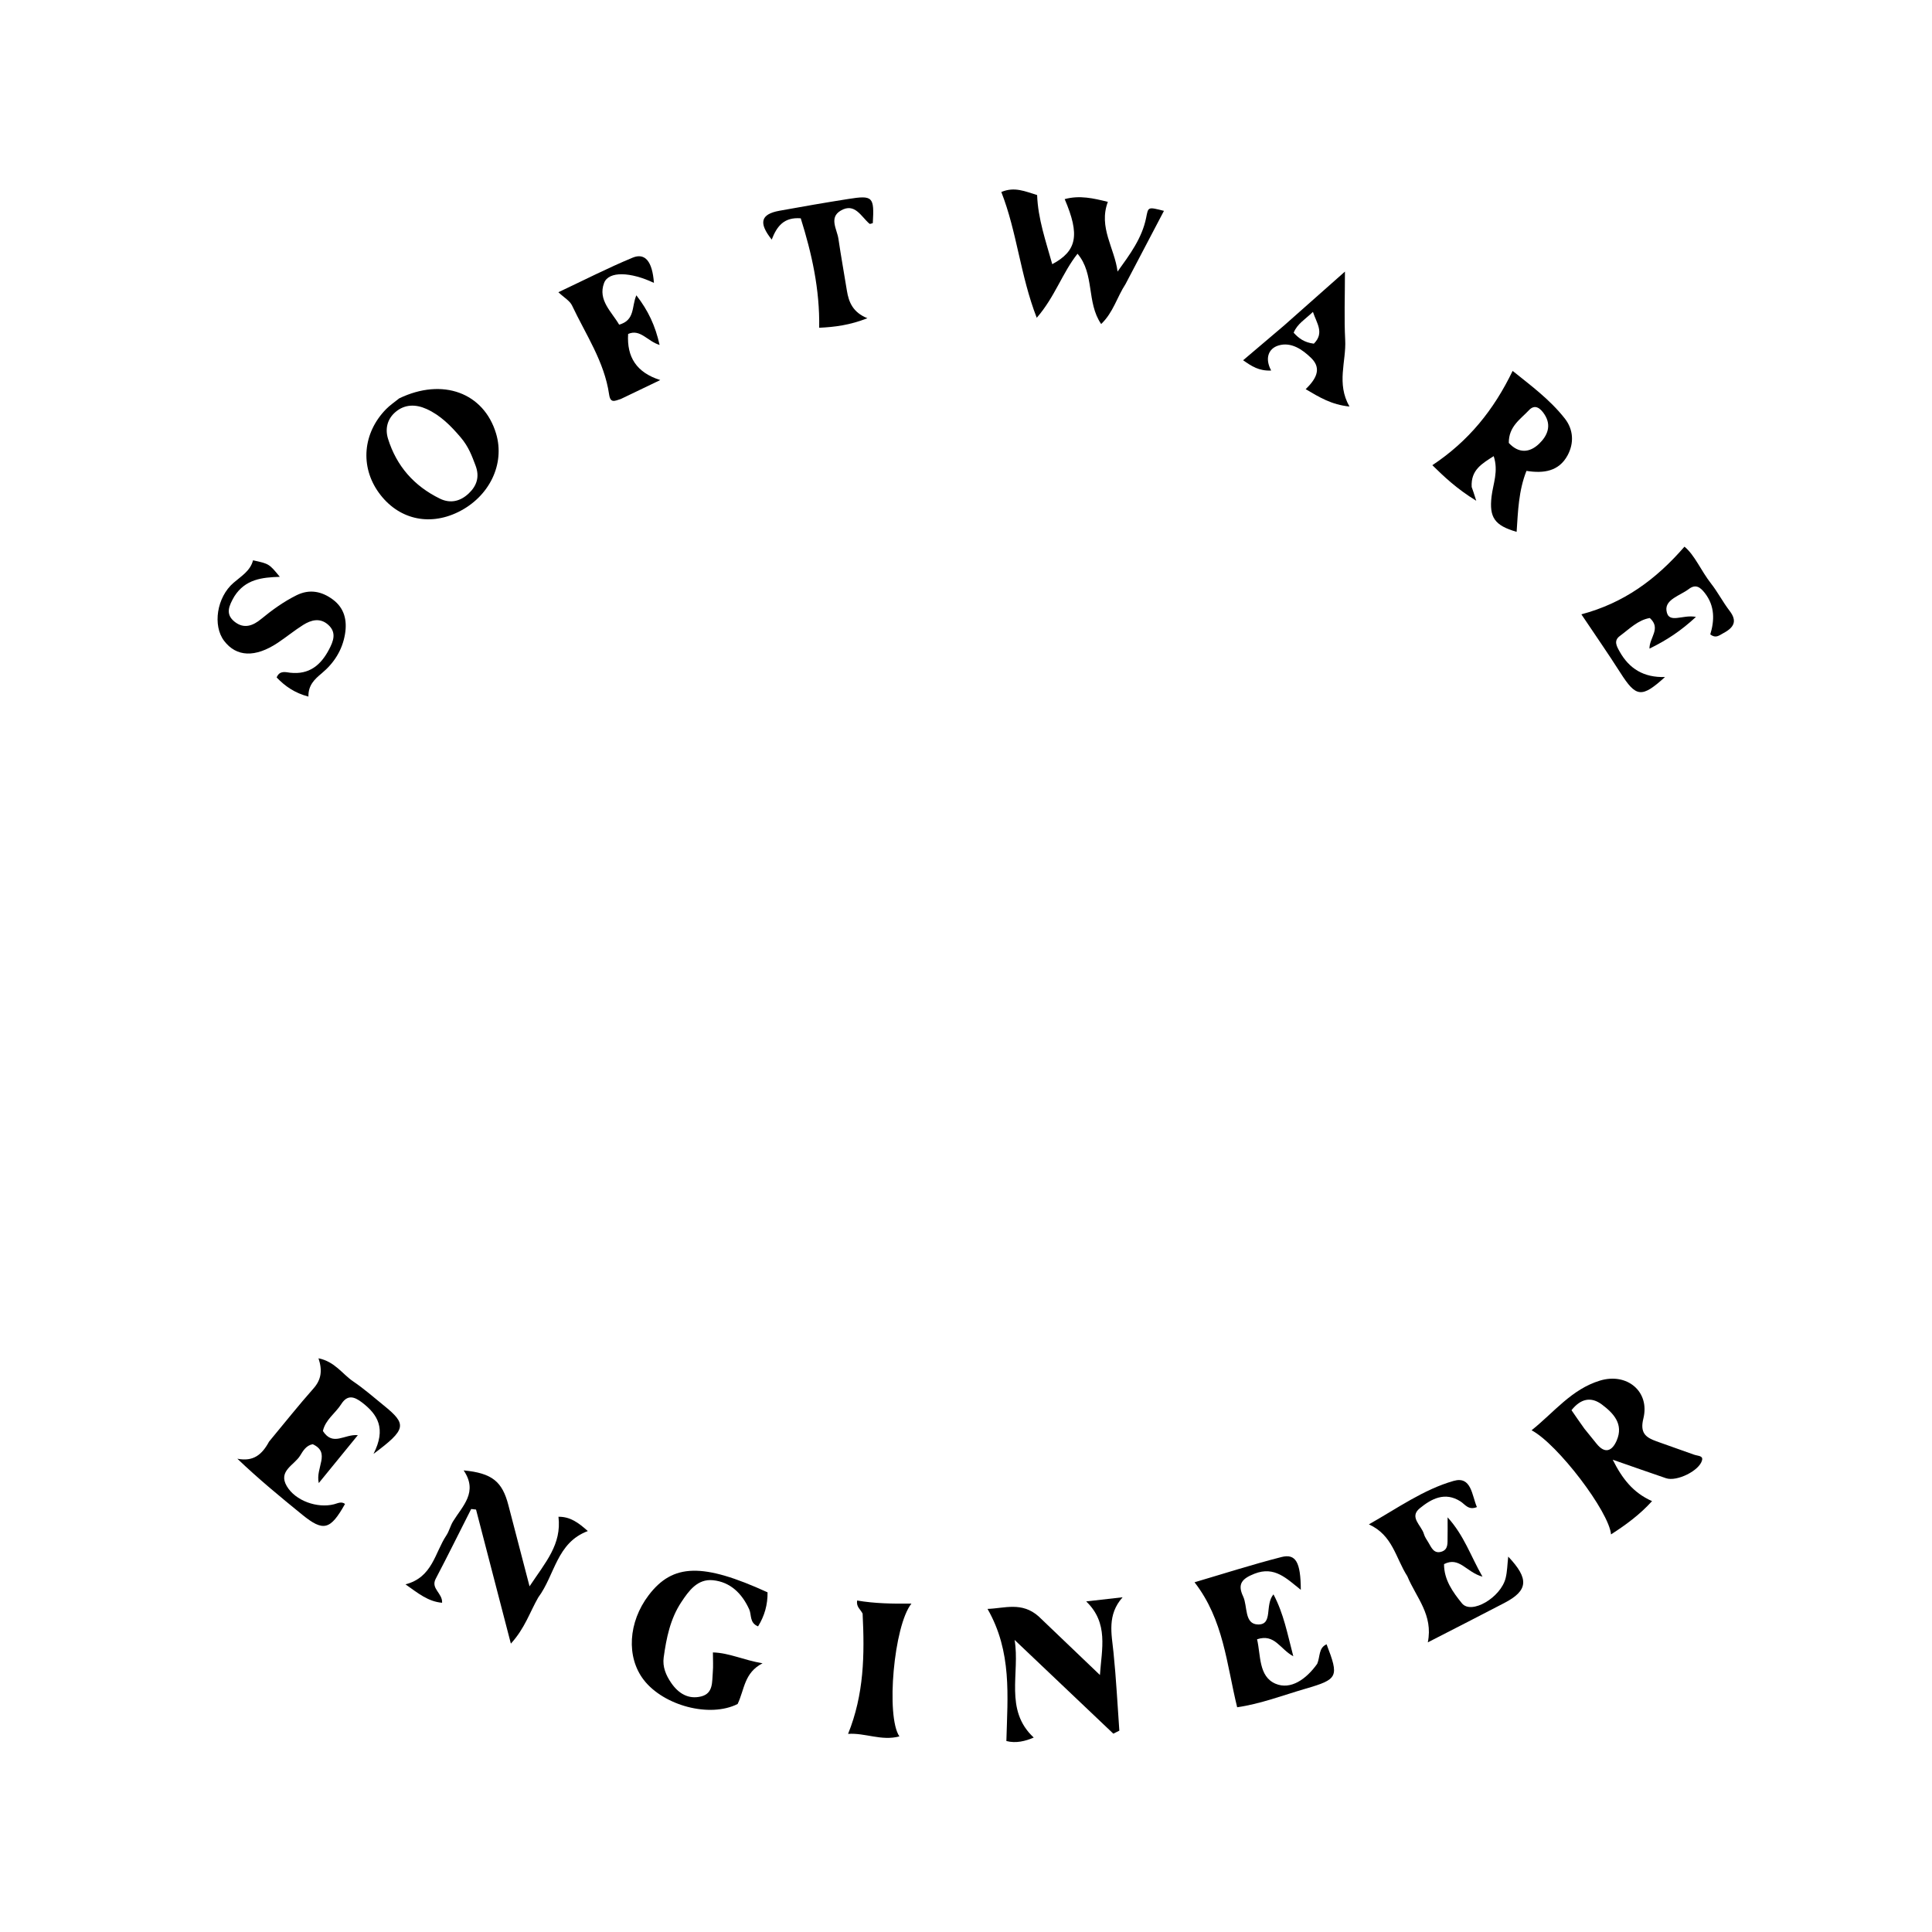<svg version="1.1" id="Layer_1" xmlns="http://www.w3.org/2000/svg" xmlns:xlink="http://www.w3.org/1999/xlink" x="0px" y="0px"
	 width="100%" viewBox="0 0 496 496" enable-background="new 0 0 496 496" xml:space="preserve">
<path fill="#000000" opacity="1" stroke="none" 
	d="
M434.929,373.46 
	C435.98,373.814 437.243,373.704 436.974,374.854 
	C436.344,377.552 430.49,380.44 427.725,379.503 
	C423.341,378.016 418.977,376.469 414.03,374.747 
	C416.444,379.559 419.224,383.21 424.127,385.383 
	C420.989,388.842 417.484,391.422 413.598,393.925 
	C413.097,388.086 399.868,370.701 393.202,367.194 
	C398.995,362.565 403.444,356.666 410.754,354.44 
	C417.678,352.332 423.624,357.224 421.899,364.175 
	C420.987,367.854 422.465,369.017 425.225,370.013 
	C428.346,371.138 431.471,372.25 434.929,373.46 
M406.761,366.784 
	C407.8,368.067 408.844,369.347 409.877,370.636 
	C412.086,373.39 413.911,372.474 415.056,369.813 
	C416.868,365.604 414.251,362.833 411.27,360.591 
	C408.472,358.488 405.813,359.06 403.448,362.036 
	C404.489,363.553 405.408,364.893 406.761,366.784 
z"/>
<path fill="#000000" opacity="1" stroke="none" 
	d="
M288.969,72.903 
	C286.73,76.343 285.822,80.196 282.699,83.189 
	C278.877,77.609 281.08,70.381 276.633,65.139 
	C272.68,70.137 270.847,76.193 266.159,81.586 
	C261.926,70.673 261.092,59.544 257.067,49.291 
	C260.467,47.853 263.234,49.161 266.259,50.073 
	C266.48,56.192 268.496,61.914 270.142,67.825 
	C276.504,64.416 277.267,60.304 273.335,51.12 
	C277.187,50.064 280.766,50.921 284.419,51.822 
	C281.951,58.37 286.151,63.686 286.912,69.719 
	C290.062,65.339 293.194,61.154 294.243,55.928 
	C294.809,53.107 294.622,53.069 298.819,54.134 
	C295.561,60.353 292.357,66.469 288.969,72.903 
z"/>
<path fill="#000000" opacity="1" stroke="none" 
	d="
M377.824,125.032 
	C378.151,125.914 378.342,126.512 378.996,128.561 
	C373.917,125.446 370.651,122.293 367.726,119.43 
	C377.067,113.219 383.483,105.261 388.336,95.222 
	C392.781,98.805 397.857,102.503 401.744,107.461 
	C403.942,110.266 404.151,113.747 402.438,116.91 
	C400.211,121.023 396.29,121.59 391.888,120.889 
	C389.851,126.013 389.72,131.293 389.36,136.54 
	C383.685,134.907 382.297,132.82 382.927,127.458 
	C383.311,124.203 384.755,121 383.473,117.104 
	C380.452,119.045 377.568,120.652 377.824,125.032 
M387.353,113.715 
	C389.884,116.453 392.687,116.28 395.148,113.911 
	C397.249,111.889 398.402,109.274 396.508,106.379 
	C395.534,104.891 394.115,103.61 392.519,105.316 
	C390.344,107.642 387.314,109.465 387.353,113.715 
z"/>
<path fill="#000000" opacity="1" stroke="none" 
	d="
M361.302,404.662 
	C358.288,399.984 357.579,394.132 351.431,391.351 
	C358.825,387.167 365.478,382.392 373.187,380.19 
	C377.77,378.88 377.85,383.876 379.165,386.91 
	C376.986,387.802 376.124,386.212 374.975,385.473 
	C370.933,382.87 367.45,384.815 364.488,387.226 
	C361.691,389.503 364.941,391.63 365.552,393.806 
	C365.772,394.588 366.287,395.295 366.715,396.007 
	C367.474,397.268 368.086,398.94 370.011,398.381 
	C371.895,397.834 371.591,396.081 371.633,394.615 
	C371.67,393.325 371.641,392.032 371.641,389.54 
	C375.922,394.291 377.469,399.3 380.595,404.776 
	C376.4,403.624 374.683,399.529 370.726,401.555 
	C370.71,405.608 373.031,408.793 375.317,411.614 
	C377.725,414.586 385.311,410.157 386.547,405.115 
	C386.962,403.424 386.977,401.635 387.205,399.626 
	C392.621,405.342 392.323,408.334 386.267,411.498 
	C379.965,414.791 373.626,418.01 366.561,421.643 
	C367.988,414.56 363.595,410.178 361.302,404.662 
z"/>
<path fill="#000000" opacity="1" stroke="none" 
	d="
M102.48,102.277 
	C113.664,96.891 124.205,100.847 127.351,111.288 
	C129.709,119.117 125.642,127.542 117.609,131.466 
	C110.02,135.174 102.117,133.237 97.242,126.476 
	C92.407,119.77 93.138,111.155 99.112,105.046 
	C100.037,104.1 101.146,103.334 102.48,102.277 
M118.262,112.278 
	C115.763,109.34 113.065,106.6 109.497,104.994 
	C106.748,103.756 103.906,103.732 101.509,105.795 
	C99.434,107.579 98.821,110.079 99.615,112.635 
	C101.802,119.673 106.338,124.799 112.944,128.02 
	C115.626,129.328 118.182,128.708 120.314,126.701 
	C122.431,124.709 123.184,122.365 122.069,119.469 
	C121.17,117.131 120.376,114.772 118.262,112.278 
z"/>
<path fill="#000000" opacity="1" stroke="none" 
	d="
M69.074,370.106 
	C73.015,365.363 76.632,360.802 80.487,356.452 
	C82.45,354.236 82.823,351.89 81.767,348.714 
	C85.985,349.569 87.897,352.769 90.653,354.634 
	C93.402,356.493 95.918,358.702 98.503,360.798 
	C104.511,365.67 104.405,366.908 95.889,373.257 
	C99.192,366.781 96.988,363.162 92.972,360.076 
	C90.86,358.454 89.158,358.039 87.602,360.489 
	C86.113,362.834 83.543,364.461 82.897,367.379 
	C85.499,371.415 88.439,368.11 91.867,368.451 
	C88.726,372.301 85.585,376.151 81.837,380.745 
	C80.931,376.763 85.003,372.95 80.282,370.768 
	C78.594,371.086 77.791,372.49 77.053,373.699 
	C75.559,376.146 71.341,377.625 73.614,381.519 
	C75.82,385.3 81.461,387.29 85.753,386.191 
	C86.697,385.95 87.612,385.385 88.578,386.101 
	C84.808,392.819 83.023,393.28 77.581,388.859 
	C71.972,384.303 66.392,379.71 60.939,374.497 
	C65.067,375.305 67.282,373.43 69.074,370.106 
z"/>
<path fill="#000000" opacity="1" stroke="none" 
	d="
M138.186,410.106 
	C135.969,413.98 134.753,418.023 131.154,421.966 
	C128.042,409.989 125.127,398.767 122.212,387.546 
	C121.797,387.499 121.381,387.452 120.966,387.405 
	C117.938,393.384 114.967,399.394 111.855,405.329 
	C110.524,407.869 113.652,408.995 113.498,411.478 
	C109.908,411.16 107.418,409.09 104.103,406.748 
	C111.055,404.948 111.615,398.647 114.592,394.182 
	C115.32,393.089 115.616,391.713 116.307,390.588 
	C118.767,386.589 122.8,383.067 119.032,377.492 
	C126.359,378.19 128.952,380.375 130.516,386.413 
	C132.202,392.922 133.908,399.426 135.95,407.257 
	C140.073,401.042 144.217,396.511 143.376,389.396 
	C146.456,389.364 148.545,390.97 150.911,393.065 
	C142.875,396.077 142.503,404.29 138.186,410.106 
z"/>
<path fill="#000000" opacity="1" stroke="none" 
	d="
M189.367,437.468 
	C182.167,441.08 170.363,437.859 165.284,431.298 
	C160.747,425.436 161.264,416.457 166.539,409.529 
	C172.738,401.387 180.4,401.185 197.052,408.798 
	C197.097,411.923 196.297,414.827 194.618,417.535 
	C192.372,416.638 192.992,414.595 192.344,413.169 
	C190.498,409.099 187.52,406.15 183.056,405.69 
	C179.08,405.281 176.844,408.383 174.884,411.355 
	C172.061,415.636 171.079,420.538 170.389,425.499 
	C170.053,427.923 170.963,430.084 172.322,432.059 
	C174.182,434.763 176.726,436.332 179.997,435.527 
	C183.172,434.745 182.775,431.753 182.995,429.332 
	C183.141,427.732 183.023,426.108 183.023,424.224 
	C187.228,424.335 190.827,426.181 195.769,427.013 
	C191.022,429.452 191.159,433.715 189.367,437.468 
z"/>
<path fill="#000000" opacity="1" stroke="none" 
	d="
M338.167,427.146 
	C338.965,425.221 338.487,423.07 340.572,422.137 
	C343.792,430.512 343.543,431.103 335.162,433.543 
	C329.319,435.244 323.593,437.448 317.614,438.303 
	C314.893,427.189 314.14,415.823 306.671,406.215 
	C313.904,404.087 321.373,401.687 328.959,399.745 
	C332.654,398.799 333.928,401.038 333.954,408.151 
	C330.33,405.299 327.254,401.977 322.059,404.02 
	C318.818,405.295 317.65,406.685 319.142,409.837 
	C320.342,412.373 319.377,417.011 323.009,417.049 
	C326.891,417.089 324.646,412.045 326.936,409.317 
	C329.581,414.324 330.492,419.37 332.027,425.212 
	C328.56,423.338 327.271,419.352 322.724,420.849 
	C323.699,424.934 323.076,430.386 327.457,432.258 
	C331.36,433.926 335.368,431.087 338.167,427.146 
z"/>
<path fill="#000000" opacity="1" stroke="none" 
	d="
M266.66,414.987 
	C272.089,420.171 277.237,425.096 282.384,430.02 
	C282.837,423.326 284.659,416.69 278.855,411.129 
	C282.018,410.768 284.733,410.459 288.204,410.064 
	C284.189,414.599 285.373,419.424 285.871,424.273 
	C286.555,430.934 286.885,437.631 287.367,444.313 
	C286.852,444.569 286.338,444.826 285.823,445.082 
	C277.374,437.06 268.926,429.038 260.477,421.016 
	C261.926,429.507 257.738,438.973 265.387,446.08 
	C263.286,446.991 260.825,447.624 258.365,446.971 
	C258.667,435.455 259.849,424.069 253.524,413.052 
	C257.851,412.927 262.316,411.121 266.66,414.987 
z"/>
<path fill="#000000" opacity="1" stroke="none" 
	d="
M442.427,162.552 
	C441.293,163.173 440.492,163.95 439.077,162.872 
	C440.164,159.31 440.287,155.594 437.692,152.266 
	C436.524,150.768 435.351,149.857 433.546,151.234 
	C431.374,152.892 427.439,153.877 427.83,156.761 
	C428.316,160.345 431.95,157.669 435.397,158.382 
	C431.562,161.936 427.957,164.325 423.468,166.521 
	C423.416,163.697 426.543,161.35 423.556,158.665 
	C420.541,159.151 418.32,161.464 415.859,163.278 
	C414.216,164.489 415.039,165.901 415.794,167.253 
	C418.26,171.675 422.008,173.989 427.46,173.806 
	C421.435,179.275 420.024,179.032 415.987,172.701 
	C412.783,167.676 409.376,162.78 405.986,157.718 
	C416.814,154.827 425.029,148.887 432.455,140.343 
	C435.083,142.494 436.709,146.541 439.267,149.801 
	C441.009,152.019 442.314,154.578 444.034,156.816 
	C445.982,159.353 445.311,161.03 442.427,162.552 
z"/>
<path fill="#000000" opacity="1" stroke="none" 
	d="
M159.383,102.432 
	C157.744,102.952 156.709,103.58 156.369,101.228 
	C155.158,92.857 150.381,85.884 146.86,78.431 
	C146.28,77.203 144.808,76.398 143.351,75.023 
	C149.794,71.988 155.983,68.825 162.38,66.163 
	C165.654,64.8 167.485,67.171 167.883,72.625 
	C161.931,69.799 156.254,69.534 155.082,72.655 
	C153.424,77.069 157.062,80.066 158.95,83.348 
	C163.087,82.209 162.12,78.682 163.372,75.813 
	C166.415,79.747 168.228,83.596 169.337,88.557 
	C166.172,87.607 164.412,84.369 161.259,85.735 
	C160.888,91.67 163.403,95.641 169.508,97.572 
	C165.824,99.35 162.773,100.824 159.383,102.432 
z"/>
<path fill="#000000" opacity="1" stroke="none" 
	d="
M60.168,153.099 
	C58.77,155.52 57.784,157.665 60.223,159.612 
	C62.67,161.566 64.985,160.61 67.014,158.942 
	C69.852,156.608 72.794,154.482 76.092,152.836 
	C79.478,151.146 82.625,151.818 85.453,153.918 
	C88.399,156.106 89.17,159.237 88.571,162.8 
	C87.875,166.945 85.723,170.255 82.587,172.865 
	C80.738,174.403 79.124,175.915 79.18,178.833 
	C75.676,177.913 73.204,176.197 71.026,173.922 
	C71.786,172.036 73.374,172.582 74.494,172.707 
	C79.383,173.253 82.345,170.765 84.453,166.772 
	C85.586,164.626 86.473,162.393 84.27,160.408 
	C82.184,158.528 79.891,159.143 77.821,160.445 
	C75.573,161.86 73.51,163.563 71.296,165.036 
	C65.524,168.876 60.687,168.671 57.538,164.529 
	C54.563,160.615 55.634,153.339 59.961,149.617 
	C61.973,147.887 64.292,146.526 64.958,143.847 
	C69.094,144.745 69.094,144.745 71.838,148.086 
	C67.286,148.233 62.993,148.678 60.168,153.099 
z"/>
<path fill="#000000" opacity="1" stroke="none" 
	d="
M198.122,61.512 
	C194.696,57.202 195.285,54.984 200.102,54.106 
	C205.996,53.032 211.9,52.012 217.817,51.078 
	C224.086,50.088 224.471,50.518 224.075,57.284 
	C223.782,57.348 223.355,57.56 223.214,57.438 
	C221.059,55.592 219.452,51.962 215.855,54.06 
	C212.753,55.87 214.89,58.858 215.25,61.323 
	C215.897,65.755 216.709,70.164 217.416,74.588 
	C217.896,77.588 218.968,80.199 222.686,81.697 
	C218.163,83.477 214.304,83.96 210.309,84.145 
	C210.479,74.271 208.404,65.07 205.576,56.047 
	C201.285,55.709 199.464,58.041 198.122,61.512 
z"/>
<path fill="#000000" opacity="1" stroke="none" 
	d="
M329.615,83.603 
	C334.697,79.115 339.505,74.851 345.287,69.722 
	C345.287,76.277 345.061,81.786 345.35,87.269 
	C345.644,92.827 343.039,98.414 346.449,104.371 
	C341.799,103.885 338.771,102.01 335.206,99.914 
	C337.672,97.503 339.513,94.754 336.639,91.934 
	C334.397,89.735 331.473,87.712 328.23,88.694 
	C325.631,89.481 324.665,92.026 326.348,95.127 
	C323.208,95.265 321.352,94.036 319.147,92.488 
	C322.689,89.478 326.015,86.652 329.615,83.603 
M337.303,88.231 
	C340.083,85.448 338.017,82.998 337.071,80.072 
	C335.086,81.982 333.036,83.138 332.119,85.419 
	C333.426,86.852 334.836,87.921 337.303,88.231 
z"/>
<path fill="#000000" opacity="1" stroke="none" 
	d="
M221.457,414.255 
	C220.845,413.072 219.802,412.546 220.047,410.899 
	C224.525,411.668 229.081,411.744 233.993,411.694 
	C229.473,417.292 227.394,440.661 230.903,445.786 
	C226.271,447.018 222.105,444.824 217.725,445.138 
	C221.83,435 221.989,424.837 221.457,414.255 
z"/>
</svg>